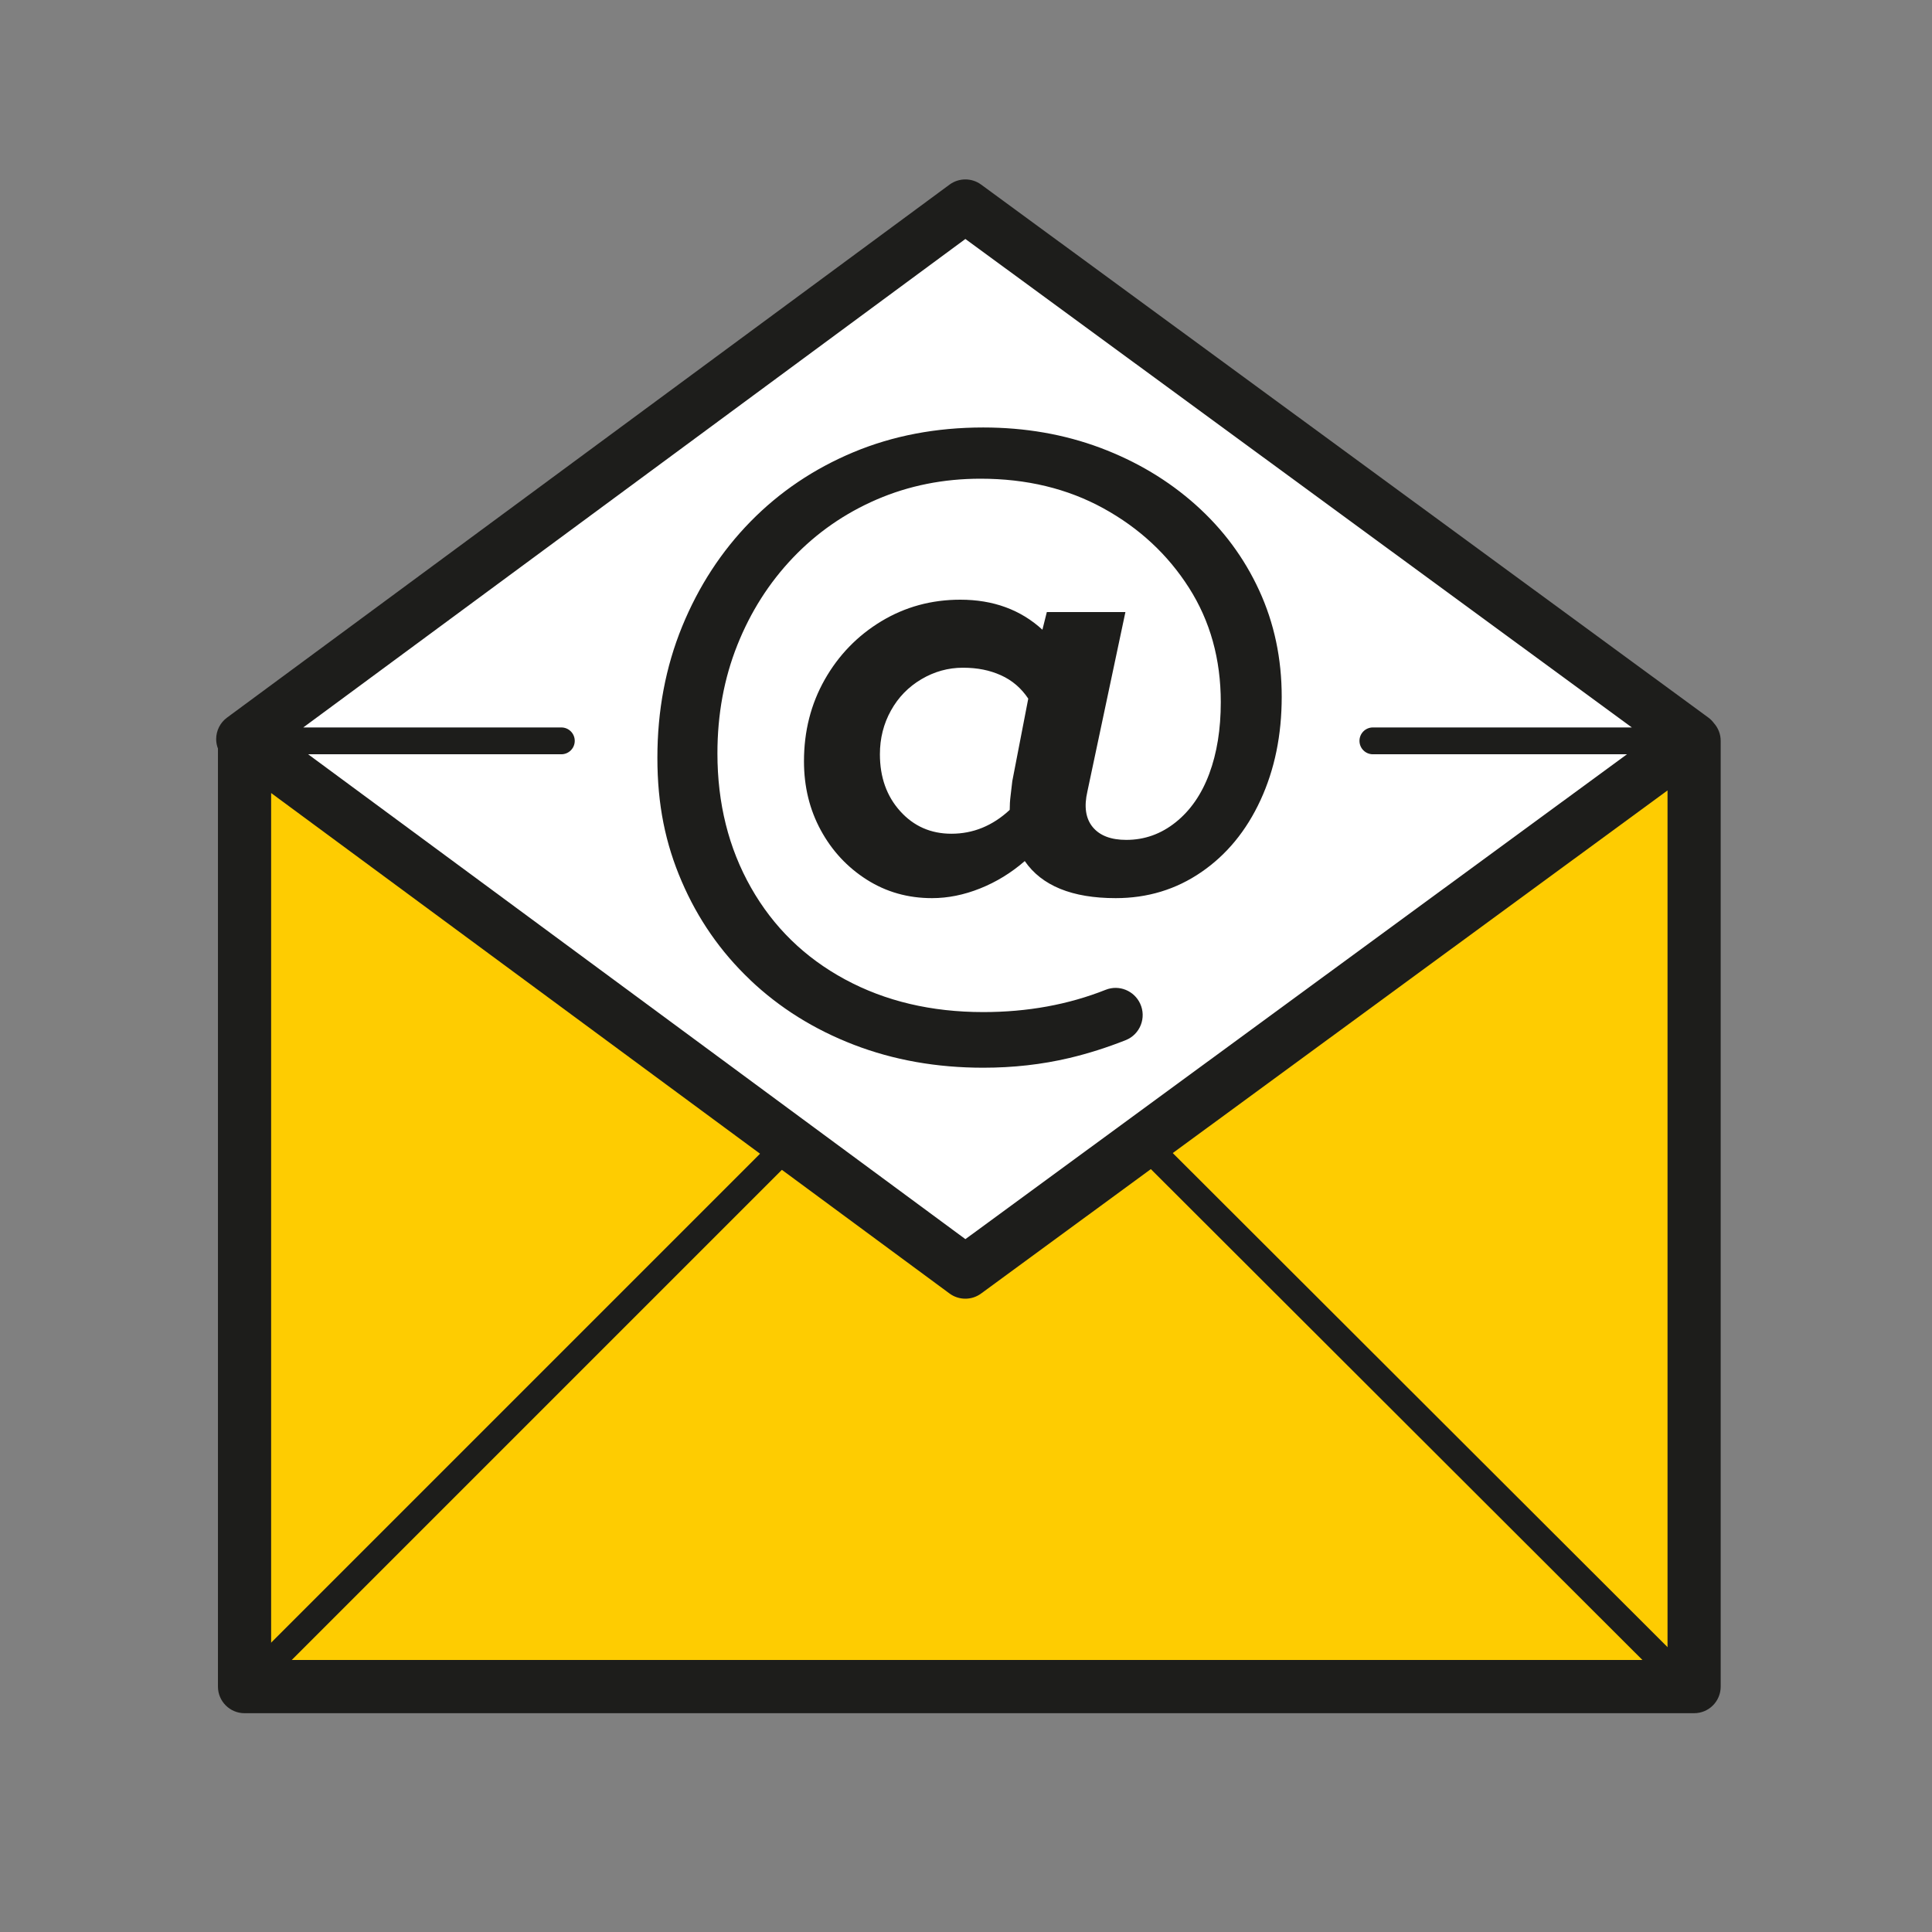 <?xml version="1.0" encoding="UTF-8"?>
<svg xmlns="http://www.w3.org/2000/svg" width="80" height="80" viewBox="0 0 80 80" fill="none">
  <rect x="0" y="0" width="80" height="80" fill="#808080" stroke="none"/>
  <path d="M10.125 30.677V69.838H70.149V30.677" fill="#FECC01"></path>
  <path d="M70.091 30.602L55.436 19.863L39.974 8.53L26.361 18.572L10.053 30.602V30.604L26.361 42.634L39.974 52.676L55.436 41.343L70.091 30.604V30.602Z" fill="white"></path>
  <path d="M70.149 70.644H70.149L10.045 70.541C9.82 70.541 9.618 70.405 9.532 70.197C9.446 69.989 9.495 69.751 9.653 69.592L32.035 47.21C32.252 46.993 32.603 46.993 32.821 47.21C33.038 47.427 33.038 47.779 32.821 47.996L11.385 69.432L68.805 69.531L47.172 47.929C46.955 47.712 46.955 47.361 47.172 47.143C47.389 46.926 47.74 46.926 47.958 47.143L70.543 69.696C70.703 69.856 70.75 70.095 70.664 70.302C70.578 70.51 70.375 70.645 70.151 70.645L70.149 70.644Z" fill="#1D1D1B"></path>
  <path d="M31.059 40.574C32.278 41.732 33.71 42.627 35.355 43.261C37.001 43.895 38.787 44.212 40.713 44.212C41.956 44.212 43.144 44.078 44.278 43.81C45.053 43.626 45.83 43.38 46.611 43.071C47.21 42.835 47.482 42.14 47.211 41.557C46.961 41.02 46.337 40.766 45.787 40.984C44.236 41.6 42.545 41.908 40.713 41.908C38.567 41.908 36.659 41.457 34.99 40.555C33.321 39.653 32.022 38.386 31.096 36.752C30.17 35.119 29.707 33.267 29.707 31.194C29.707 29.585 29.981 28.093 30.53 26.715C31.078 25.338 31.846 24.131 32.833 23.095C33.821 22.059 34.978 21.255 36.307 20.681C37.636 20.109 39.068 19.822 40.604 19.822C42.505 19.822 44.199 20.23 45.687 21.047C47.173 21.864 48.355 22.962 49.233 24.339C50.111 25.716 50.55 27.295 50.55 29.074C50.55 30.196 50.391 31.183 50.074 32.036C49.757 32.889 49.294 33.559 48.684 34.047C48.075 34.535 47.392 34.778 46.637 34.778C46.003 34.778 45.54 34.602 45.247 34.248C44.955 33.894 44.881 33.401 45.028 32.767L46.601 25.344H43.347L43.164 26.075C42.261 25.247 41.128 24.832 39.763 24.832C38.568 24.832 37.478 25.13 36.49 25.727C35.503 26.325 34.723 27.13 34.15 28.141C33.577 29.153 33.291 30.28 33.291 31.523C33.291 32.571 33.522 33.522 33.986 34.375C34.449 35.228 35.083 35.91 35.887 36.422C36.692 36.934 37.593 37.19 38.593 37.19C39.251 37.19 39.916 37.056 40.586 36.788C41.256 36.52 41.871 36.143 42.433 35.655C43.139 36.679 44.395 37.19 46.199 37.19C47.515 37.19 48.697 36.831 49.745 36.112C50.793 35.393 51.61 34.399 52.195 33.132C52.78 31.864 53.073 30.439 53.073 28.853C53.073 27.268 52.762 25.8 52.14 24.448C51.518 23.095 50.641 21.913 49.507 20.901C48.374 19.89 47.058 19.104 45.559 18.542C44.059 17.982 42.444 17.701 40.713 17.701C38.763 17.701 36.971 18.043 35.339 18.725C33.705 19.408 32.285 20.365 31.078 21.596C29.872 22.827 28.927 24.278 28.244 25.947C27.562 27.617 27.221 29.427 27.221 31.377C27.221 33.328 27.555 34.936 28.227 36.496C28.897 38.056 29.841 39.416 31.061 40.573L31.059 40.574ZM41.919 32.329C41.895 32.548 41.87 32.756 41.846 32.95C41.821 33.146 41.81 33.341 41.81 33.536C41.102 34.193 40.298 34.523 39.396 34.523C38.543 34.523 37.836 34.212 37.276 33.59C36.715 32.969 36.435 32.182 36.435 31.232C36.435 30.573 36.587 29.97 36.892 29.422C37.196 28.873 37.617 28.442 38.153 28.125C38.689 27.808 39.262 27.649 39.872 27.649C40.481 27.649 40.981 27.753 41.444 27.96C41.907 28.168 42.285 28.49 42.578 28.929L41.92 32.33L41.919 32.329Z" fill="#1D1D1B"></path>
  <path d="M70.97 29.944C70.906 29.858 70.83 29.779 70.74 29.714L40.624 7.642C40.236 7.358 39.707 7.359 39.319 7.644L9.399 29.716C9.117 29.924 8.951 30.255 8.951 30.604C8.951 30.741 8.977 30.873 9.025 30.997V69.839C9.025 70.447 9.517 70.94 10.125 70.94H70.15C70.758 70.94 71.25 70.447 71.25 69.839V30.677C71.25 30.396 71.144 30.139 70.97 29.944H70.97ZM39.975 9.896L67.571 30.122H56.848C56.541 30.122 56.293 30.37 56.293 30.677C56.293 30.984 56.541 31.233 56.848 31.233H67.369L39.975 51.31L12.759 31.233H23.244C23.55 31.233 23.799 30.984 23.799 30.677C23.799 30.37 23.55 30.122 23.244 30.122H12.558L39.974 9.896H39.975ZM69.049 68.737H11.227V32.838L39.319 53.562C39.513 53.705 39.743 53.776 39.973 53.776C40.202 53.776 40.43 53.705 40.624 53.563L69.049 32.73V68.736V68.737Z" fill="#1D1D1B"></path>
</svg>
